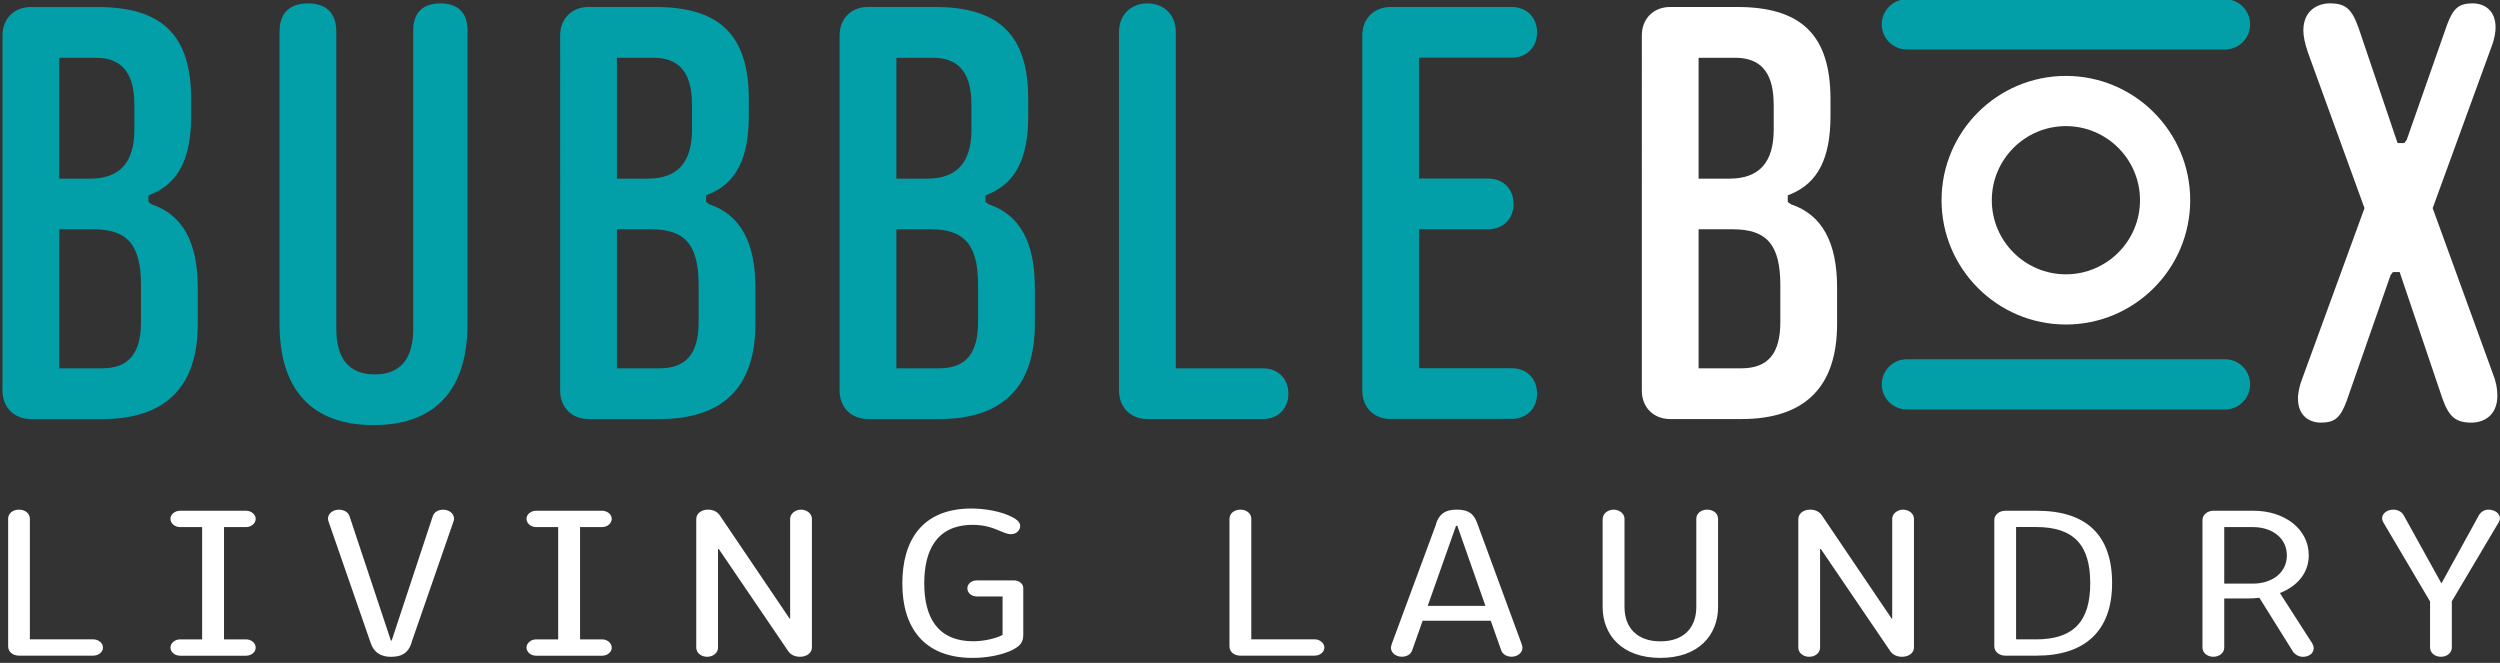 <?xml version="1.0" encoding="UTF-8"?>
<svg id="Camada_1" xmlns="http://www.w3.org/2000/svg" version="1.1" viewBox="0 0 468.62 124.25">
  <rect x="0" y="0" width="468.62" height="124.25" fill="#333333" stroke="none"/>
  <!-- Generator: Adobe Illustrator 29.8.2, SVG Export Plug-In . SVG Version: 2.1.1 Build 3)  -->
  <defs>
    <style>
      .st0 {
        fill: #fff;
      }

      .st1 {
        fill: #029fa9;
      }
    </style>
  </defs>
  <g>
    <path class="st0" d="M1.52,97.24c0-.98.87-1.71,2.04-1.71s2.04.73,2.04,1.71v22.6h11.85c1.02,0,1.85.7,1.85,1.55s-.83,1.51-1.85,1.51H3.57c-1.17,0-2.04-.73-2.04-1.71v-23.95h0Z"/>
    <path class="st0" d="M33.75,119.85h4.14v-21.05h-4.14c-.98,0-1.8-.7-1.8-1.55s.83-1.51,1.8-1.51h12.38c.98,0,1.8.7,1.8,1.51,0,.85-.83,1.55-1.8,1.55h-4.14v21.05h4.14c.98,0,1.8.7,1.8,1.55s-.83,1.51-1.8,1.51h-12.38c-.98,0-1.8-.7-1.8-1.51,0-.85.83-1.55,1.8-1.55Z"/>
    <path class="st0" d="M77.14,120.51c-.59,1.84-1.8,2.61-3.86,2.61-1.9,0-3.21-.82-3.8-2.61l-7.8-22.48c-.15-.37-.2-.61-.2-.82,0-.94.93-1.67,2.04-1.67.93,0,1.76.45,2,1.23l7.75,23.3h.15l7.7-23.3c.24-.77,1.02-1.23,1.95-1.23,1.12,0,2.04.73,2.04,1.67,0,.2-.05.45-.2.82l-7.8,22.48h.02Z"/>
    <path class="st0" d="M100.49,119.85h4.14v-21.05h-4.14c-.98,0-1.8-.7-1.8-1.55s.83-1.51,1.8-1.51h12.38c.98,0,1.8.7,1.8,1.51,0,.85-.83,1.55-1.8,1.55h-4.14v21.05h4.14c.98,0,1.8.7,1.8,1.55s-.83,1.51-1.8,1.51h-12.38c-.98,0-1.8-.7-1.8-1.51,0-.85.83-1.55,1.8-1.55Z"/>
    <path class="st0" d="M130.52,97.24c0-.94.93-1.71,2.19-1.71.93,0,1.71.37,2.15.98l13.16,19.46h.09v-18.73c0-.94.98-1.71,2.04-1.71s2.04.73,2.04,1.71v24.16c0,.9-.87,1.71-2.24,1.71-.93,0-1.71-.37-2.15-.98l-13.06-19.21h-.15v18.48c0,.94-.87,1.71-2.04,1.71s-2.04-.77-2.04-1.71v-24.16Z"/>
    <path class="st0" d="M337.1,97.24c0-.94.93-1.71,2.19-1.71.93,0,1.71.37,2.15.98l13.16,19.46h.09v-18.73c0-.94.98-1.71,2.04-1.71s2.04.73,2.04,1.71v24.16c0,.9-.87,1.71-2.24,1.71-.93,0-1.71-.37-2.15-.98l-13.06-19.21h-.15v18.48c0,.94-.87,1.71-2.04,1.71s-2.04-.77-2.04-1.71v-24.16Z"/>
    <path class="st0" d="M187.91,111.81h-4.78c-.98,0-1.8-.65-1.8-1.51s.78-1.51,1.8-1.51h6.92c1.02,0,1.76.65,1.76,1.47v8.73c0,1.43-.59,2.12-2.15,2.9-2.1.98-4.88,1.43-7.36,1.43-9.26,0-13.16-5.87-13.16-13.92s3.66-14.08,12.97-14.08c2.34,0,5.6.49,7.75,1.67.78.41,1.37.94,1.37,1.59,0,.77-.63,1.55-1.76,1.55-.68,0-1.41-.36-2.04-.61-1.22-.53-2.78-1.14-5.07-1.14-7.07,0-9.11,5.18-9.11,10.97,0,6.24,2.39,10.85,9.22,10.85,1.9,0,4.14-.49,5.46-1.18v-7.22h0Z"/>
    <path class="st0" d="M230.47,97.24c0-.98.87-1.71,2.04-1.71s2.04.73,2.04,1.71v22.6h11.85c1.02,0,1.85.7,1.85,1.55s-.83,1.51-1.85,1.51h-13.9c-1.17,0-2.04-.73-2.04-1.71v-23.95h0Z"/>
    <path class="st0" d="M269.18,98.18c.63-1.88,1.76-2.65,3.9-2.65s3.21.73,3.86,2.65l8.24,22.4c.15.41.2.65.2.85,0,.94-.93,1.67-2.04,1.67-.87,0-1.71-.45-1.95-1.23l-1.95-5.51h-12.77l-1.95,5.51c-.24.77-1.02,1.23-1.95,1.23-1.12,0-2.04-.73-2.04-1.67,0-.2.05-.45.2-.85l8.29-22.4h0ZM267.62,113.57h10.82l-5.27-15.01h-.24l-5.31,15.01h0Z"/>
    <path class="st0" d="M300.43,97.24c0-.98.98-1.71,2.04-1.71s2.04.73,2.04,1.71v16.53c0,3.87,2.34,6.45,6.73,6.45s6.73-2.57,6.73-6.45v-16.53c0-.98.87-1.71,2.04-1.71s2.04.73,2.04,1.71v16.53c0,5.22-3.6,9.55-10.82,9.55s-10.82-4.33-10.82-9.55v-16.53h.02Z"/>
    <path class="st0" d="M373.83,97.45c0-.94.93-1.71,2.04-1.71h5.95c9.22,0,14.09,4.52,14.09,13.58s-5.21,13.58-14.14,13.58h-5.9c-1.12,0-2.04-.77-2.04-1.71v-23.75h0ZM381.62,119.85c7.22,0,10.19-3.51,10.19-10.53s-2.93-10.53-10.15-10.53h-3.75v21.05h3.71Z"/>
    <path class="st0" d="M416.93,121.4c0,.94-.87,1.71-2.04,1.71s-2.04-.77-2.04-1.71v-23.95c0-.94.93-1.71,2.04-1.71h7.55c5.7,0,10.33,3.34,10.33,8.36,0,3.39-2.24,5.83-5.41,7.06l5.9,9.18c.2.29.44.73.44,1.14,0,.98-.87,1.64-2.04,1.64-.78,0-1.46-.45-1.8-.9l-6.34-10.16c-.73.08-1.41.12-2.15.12h-4.44v9.22h0ZM416.93,109.4h5.36c3.6,0,6.38-2.04,6.38-5.3s-2.78-5.3-6.38-5.3h-5.36v10.61Z"/>
    <path class="st0" d="M455.49,112.71l-8.68-14.69c-.2-.33-.29-.65-.29-.85,0-.94.98-1.64,2.1-1.64.83,0,1.61.41,1.95,1.06l7.07,12.77,7.02-12.77c.39-.65,1.02-1.06,1.8-1.06,1.17,0,2.15.7,2.15,1.64,0,.2-.1.53-.3.85l-8.72,14.69v8.69c0,.94-.87,1.71-2.04,1.71s-2.04-.77-2.04-1.71v-8.69h-.02Z"/>
  </g>
  <g>
    <path class="st1" d="M5.79,78.55c-3.13,0-5.32-2.19-5.32-5.32V6.63c0-3.13,2.19-5.31,5.32-5.31h12.53c12.11,0,17.51,5.33,17.51,17.28v3.16c0,7.91-2.37,12.56-7.46,14.64l-.55.23v1.24l.6.43c5.82,1.97,8.65,7.09,8.65,15.64v6.77c0,11.84-6.04,17.85-17.96,17.85H5.79ZM11.11,69.04h8c5,0,7.32-2.76,7.32-8.68v-6.89c0-7.54-2.49-10.49-8.9-10.49h-6.42v26.05h0ZM11.11,33.49h5.74c5.61,0,8.34-3.02,8.34-9.24v-4.4c0-3.87-.75-9.02-7.21-9.02h-6.87v22.66Z"/>
    <path class="st1" d="M70.02,79.68c-11.53,0-17.62-6.56-17.62-18.98V5.96c0-3.48,1.84-5.32,5.32-5.32s5.32,1.84,5.32,5.32v55.65c0,5.68,2.42,8.57,7.21,8.57s7.21-2.88,7.21-8.57V5.73c0-3.33,1.76-5.09,5.09-5.09s5.09,1.76,5.09,5.09v54.97c0,12.41-6.09,18.98-17.62,18.98h0Z"/>
    <path class="st1" d="M110.32,78.55c-3.13,0-5.32-2.19-5.32-5.32V6.63c0-3.13,2.19-5.32,5.32-5.32h12.53c12.11,0,17.51,5.33,17.51,17.28v3.16c0,7.91-2.37,12.56-7.46,14.64l-.55.23v1.24l.6.43c5.82,1.97,8.65,7.09,8.65,15.64v6.77c0,11.84-6.04,17.85-17.96,17.85,0,0-13.32,0-13.32,0ZM115.64,69.04h8c5,0,7.32-2.76,7.32-8.68v-6.89c0-7.54-2.49-10.49-8.9-10.49h-6.42v26.05h0ZM115.64,33.49h5.74c5.61,0,8.34-3.02,8.34-9.24v-4.4c0-3.87-.75-9.02-7.21-9.02h-6.87v22.66Z"/>
    <path class="st1" d="M162.7,78.55c-3.13,0-5.32-2.19-5.32-5.32V6.63c0-3.13,2.19-5.32,5.32-5.32h12.53c12.11,0,17.51,5.33,17.51,17.28v3.16c0,7.91-2.37,12.56-7.46,14.64l-.55.23v1.24l.6.43c5.82,1.97,8.65,7.09,8.65,15.64v6.77c0,11.84-6.04,17.85-17.96,17.85h-13.32,0ZM168.02,69.04h8c5,0,7.32-2.76,7.32-8.68v-6.89c0-7.54-2.49-10.49-8.9-10.49h-6.42v26.05h0ZM168.02,33.49h5.74c5.61,0,8.34-3.02,8.34-9.24v-4.4c0-3.87-.75-9.02-7.21-9.02h-6.87v22.66Z"/>
    <path class="st1" d="M215.08,78.55c-3.13,0-5.32-2.19-5.32-5.32V5.96c0-3.13,2.19-5.32,5.32-5.32s5.32,2.19,5.32,5.32v63.08h16.35c2.8,0,4.76,1.95,4.76,4.75s-1.96,4.75-4.76,4.75h-21.67Z"/>
    <path class="st1" d="M260.68,78.55c-3.13,0-5.32-2.19-5.32-5.32V6.63c0-3.13,2.19-5.32,5.32-5.32h22.69c2.8,0,4.75,1.95,4.75,4.75s-1.96,4.75-4.75,4.75h-17.37v22.66h12.97c2.8,0,4.75,1.95,4.75,4.75s-1.96,4.75-4.75,4.75h-12.97v26.05h17.37c2.8,0,4.75,1.95,4.75,4.75s-1.96,4.75-4.75,4.75h-22.69v.03Z"/>
    <path class="st0" d="M313.08,78.55c-3.13,0-5.32-2.19-5.32-5.32V6.63c0-3.13,2.19-5.32,5.32-5.32h12.53c12.11,0,17.51,5.33,17.51,17.28v3.16c0,7.91-2.37,12.56-7.46,14.64l-.55.23v1.24l.6.43c5.82,1.97,8.65,7.09,8.65,15.64v6.77c0,11.84-6.04,17.85-17.96,17.85h-13.32ZM318.4,69.04h8c5,0,7.32-2.76,7.32-8.68v-6.89c0-7.54-2.49-10.49-8.9-10.49h-6.42v26.05h0ZM318.4,33.49h5.74c5.61,0,8.34-3.02,8.34-9.24v-4.4c0-3.87-.75-9.02-7.21-9.02h-6.87v22.66Z"/>
    <path class="st0" d="M463.28,79.22c-2.96,0-4.24-1.07-5.48-4.6l-7.99-23.62h-1.27l-.44.6-8.24,23.59c-1.15,3.12-2.23,4.03-4.81,4.03-2.08,0-4.3-1.19-4.3-4.53,0-.6.1-1.86.73-3.52l11.74-32.15-10.61-29.2c-.58-1.73-.85-3.04-.85-4.1,0-3.76,2.68-5.09,4.98-5.09,2.91,0,4.11,1.03,5.37,4.6l7.31,21.59h1.27l.44-.6,7.56-21.56c1.15-3.12,2.23-4.03,4.8-4.03,2.08,0,4.3,1.19,4.3,4.53,0,.6-.1,1.86-.73,3.52l-11.06,30.34,11.28,31.01c.57,1.42.85,2.79.85,4.1,0,3.75-2.52,5.09-4.87,5.09h.02Z"/>
    <path class="st0" d="M387.25,60.83c-12.85,0-23.31-10.45-23.31-23.3s10.45-23.3,23.31-23.3,23.3,10.45,23.3,23.3-10.45,23.3-23.3,23.3ZM387.25,23.64c-7.66,0-13.89,6.23-13.89,13.89s6.23,13.89,13.89,13.89,13.89-6.23,13.89-13.89-6.23-13.89-13.89-13.89Z"/>
    <path class="st1" d="M417.07,9.28h-59.63c-2.6,0-4.71-2.11-4.71-4.71s2.11-4.71,4.71-4.71h59.63c2.6,0,4.71,2.11,4.71,4.71s-2.11,4.71-4.71,4.71Z"/>
    <path class="st1" d="M417.07,76.76h-59.63c-2.6,0-4.71-2.11-4.71-4.71s2.11-4.71,4.71-4.71h59.63c2.6,0,4.71,2.11,4.71,4.71s-2.11,4.71-4.71,4.71Z"/>
  </g>
</svg>